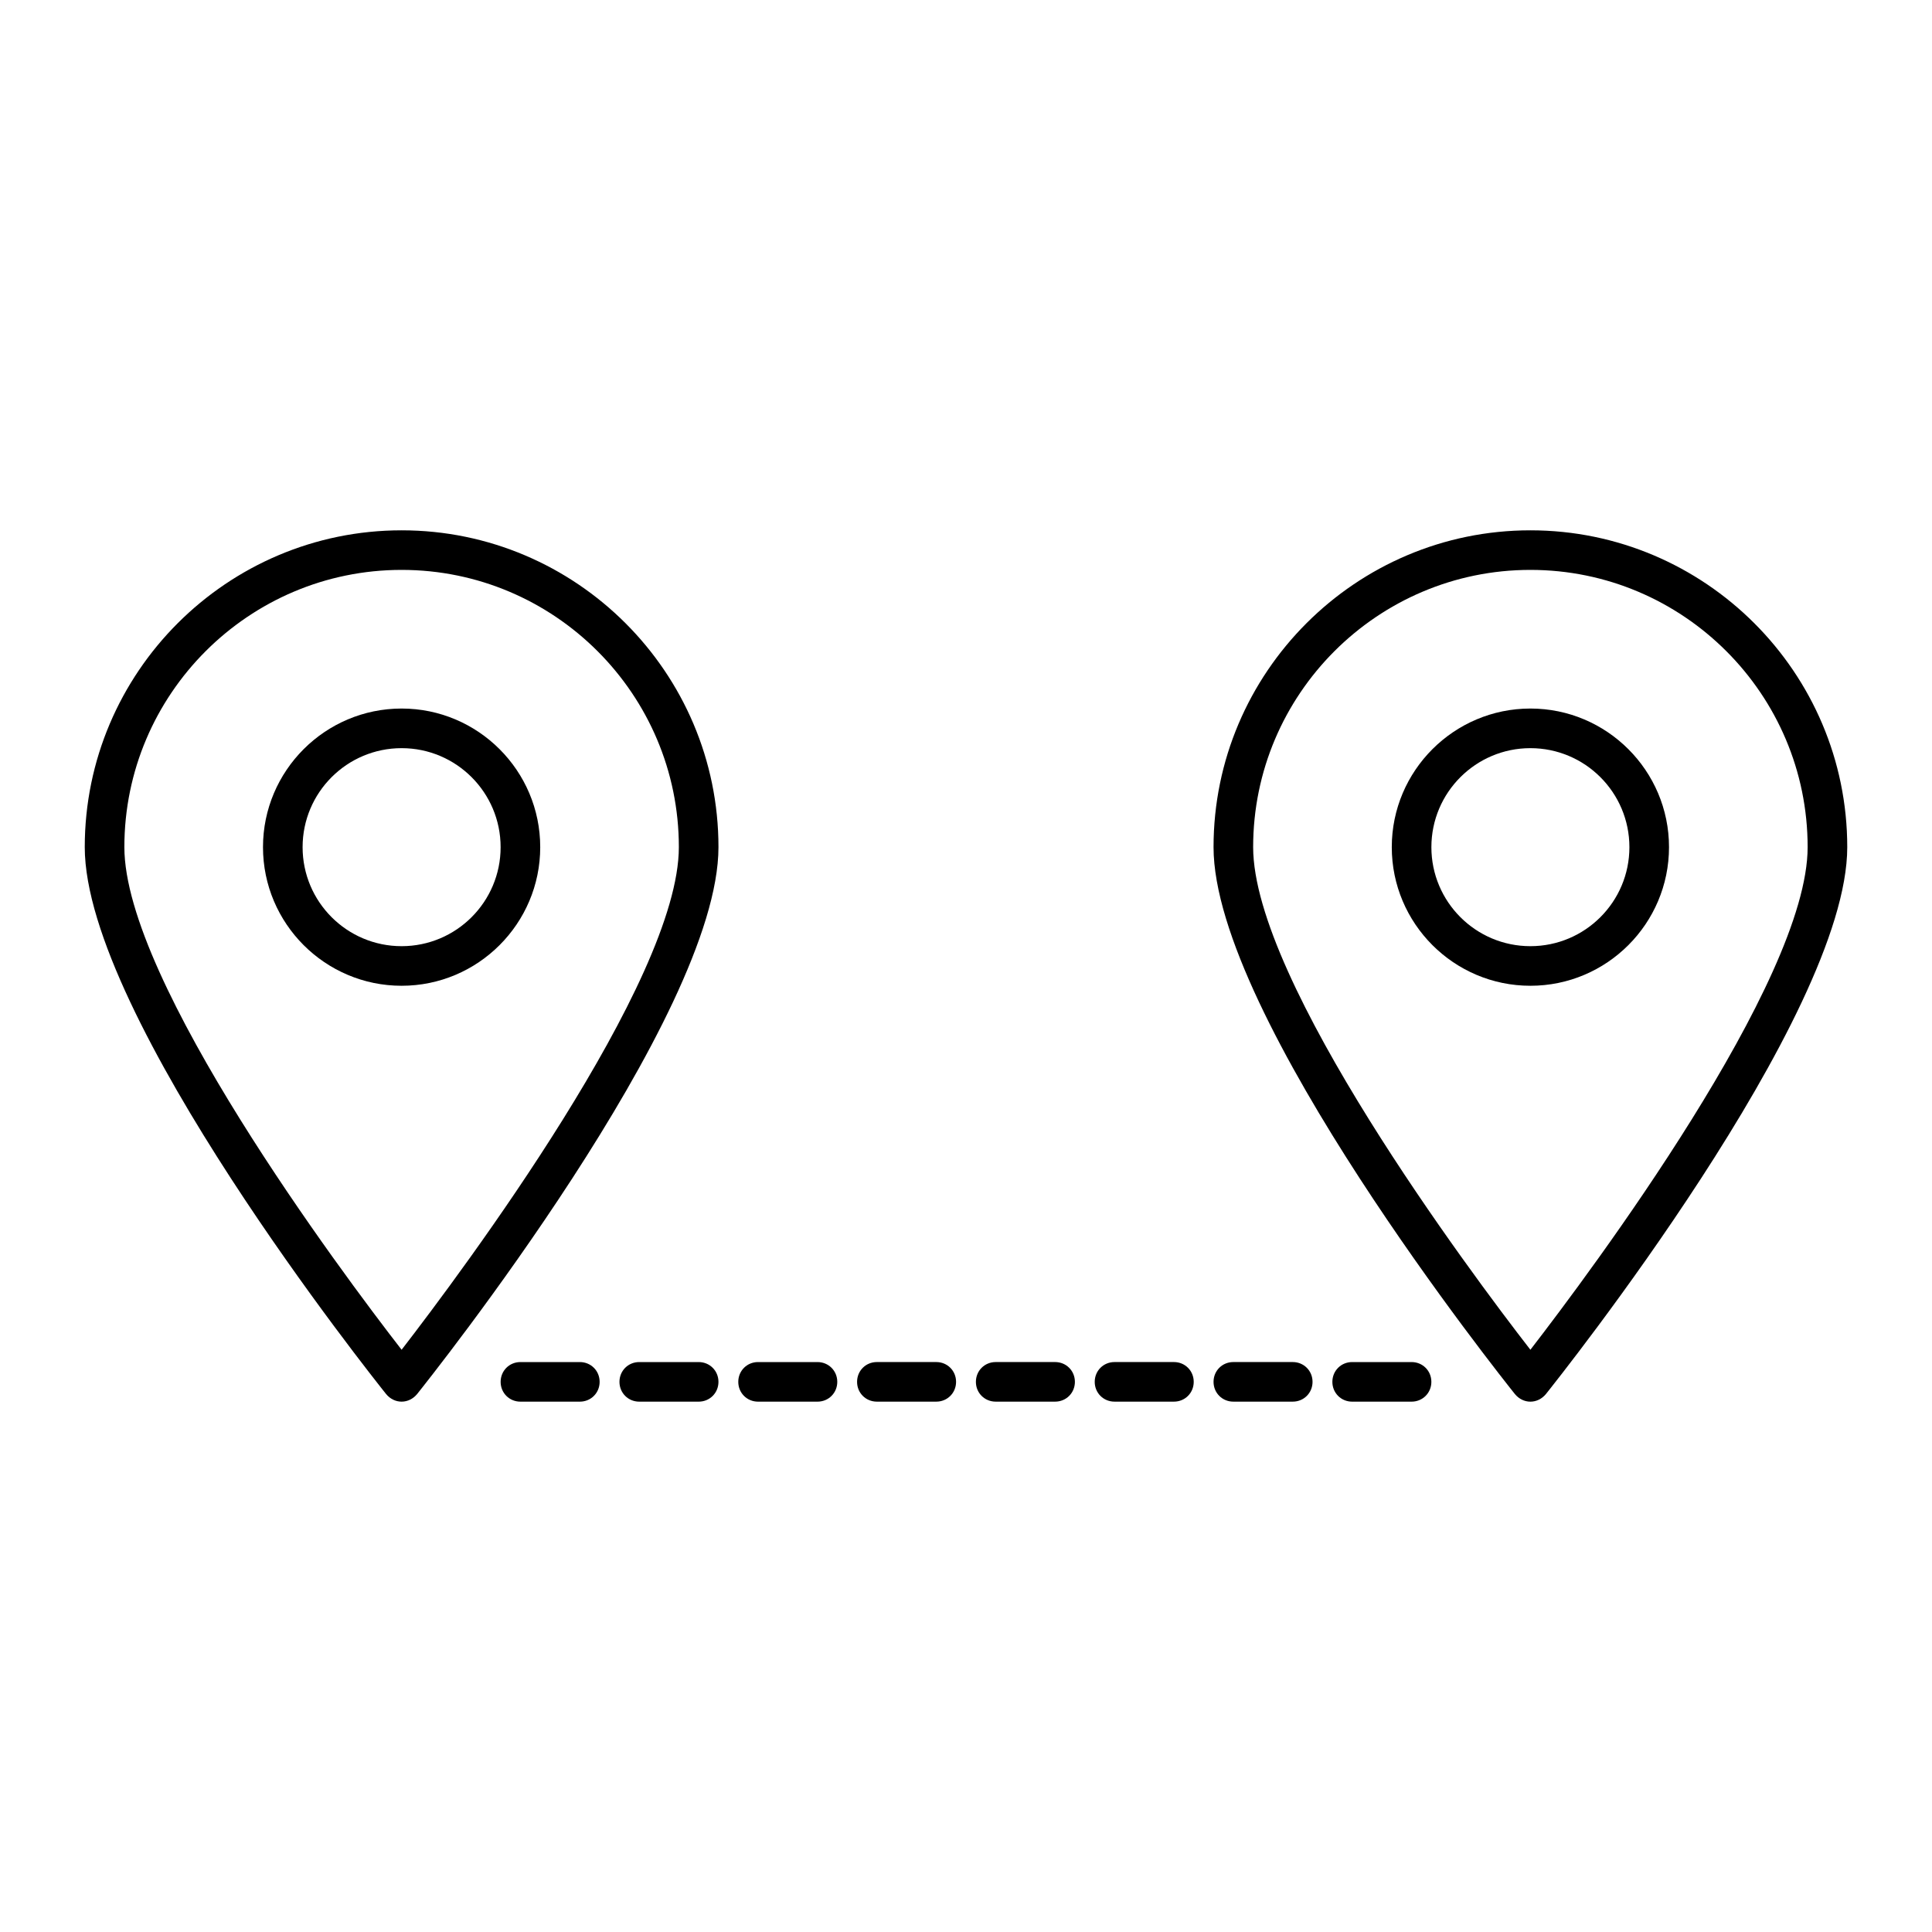 <?xml version="1.0" encoding="UTF-8"?>
<!-- Uploaded to: ICON Repo, www.svgrepo.com, Generator: ICON Repo Mixer Tools -->
<svg fill="#000000" width="800px" height="800px" version="1.1" viewBox="144 144 512 512" xmlns="http://www.w3.org/2000/svg">
 <g>
  <path d="m250.43 284.54c-46.289 0-83.969 37.68-83.969 83.969 0 44.816 76.621 140.86 79.875 144.95 1.051 1.258 2.519 1.992 4.094 1.992 1.574 0 3.043-0.734 4.094-1.996 3.254-4.094 79.875-100.13 79.875-144.95 0-46.285-37.68-83.965-83.969-83.965zm0 217.16c-16.059-20.676-73.473-97.613-73.473-133.2 0-40.516 32.957-73.473 73.473-73.473 40.516 0 73.473 32.957 73.473 73.473 0 35.586-57.414 112.41-73.473 133.2z"/>
  <path d="m250.43 331.77c-20.258 0-36.734 16.48-36.734 36.734 0 20.258 16.48 36.734 36.734 36.734 20.258 0 36.734-16.48 36.734-36.734 0.004-20.254-16.477-36.734-36.734-36.734zm0 62.977c-14.484 0-26.238-11.754-26.238-26.238s11.754-26.238 26.238-26.238c14.484 0 26.238 11.754 26.238 26.238 0.004 14.484-11.754 26.238-26.238 26.238z"/>
  <path d="m549.57 284.54c-46.289 0-83.969 37.68-83.969 83.969 0 44.816 76.621 140.86 79.875 144.95 1.051 1.258 2.519 1.996 4.094 1.996 1.574 0 3.043-0.734 4.094-1.996 3.254-4.094 79.875-100.13 79.875-144.95 0-46.289-37.68-83.969-83.969-83.969zm0 217.16c-16.059-20.676-73.473-97.613-73.473-133.2 0-40.516 32.957-73.473 73.473-73.473s73.473 32.957 73.473 73.473c0 35.586-57.414 112.41-73.473 133.2z"/>
  <path d="m549.57 331.77c-20.258 0-36.734 16.48-36.734 36.734 0 20.258 16.48 36.734 36.734 36.734 20.258 0 36.734-16.48 36.734-36.734 0.004-20.254-16.477-36.734-36.734-36.734zm0 62.977c-14.484 0-26.238-11.754-26.238-26.238s11.754-26.238 26.238-26.238 26.238 11.754 26.238 26.238c0.004 14.484-11.754 26.238-26.238 26.238z"/>
  <path d="m281.92 504.96c-2.938 0-5.246 2.309-5.246 5.246s2.309 5.246 5.246 5.246h15.742c2.938 0 5.246-2.309 5.246-5.246s-2.309-5.246-5.246-5.246z"/>
  <path d="m313.41 504.96c-2.938 0-5.246 2.309-5.246 5.246s2.309 5.246 5.246 5.246h15.742c2.938 0 5.246-2.309 5.246-5.246s-2.309-5.246-5.246-5.246z"/>
  <path d="m360.64 504.96h-15.742c-2.938 0-5.246 2.309-5.246 5.246s2.309 5.246 5.246 5.246h15.742c2.938 0 5.246-2.309 5.246-5.246 0.004-2.934-2.305-5.246-5.246-5.246z"/>
  <path d="m376.38 515.45h15.742c2.938 0 5.246-2.309 5.246-5.246s-2.309-5.246-5.246-5.246h-15.742c-2.938 0-5.246 2.309-5.246 5.246-0.004 2.938 2.309 5.246 5.246 5.246z"/>
  <path d="m407.87 515.45h15.742c2.938 0 5.246-2.309 5.246-5.246s-2.309-5.246-5.246-5.246h-15.742c-2.938 0-5.246 2.309-5.246 5.246-0.004 2.938 2.309 5.246 5.246 5.246z"/>
  <path d="m439.36 515.45h15.742c2.938 0 5.246-2.309 5.246-5.246s-2.309-5.246-5.246-5.246h-15.742c-2.938 0-5.246 2.309-5.246 5.246-0.004 2.938 2.305 5.246 5.246 5.246z"/>
  <path d="m486.59 515.45c2.938 0 5.246-2.309 5.246-5.246s-2.309-5.246-5.246-5.246h-15.742c-2.938 0-5.246 2.309-5.246 5.246s2.309 5.246 5.246 5.246z"/>
  <path d="m518.08 504.96h-15.742c-2.938 0-5.246 2.309-5.246 5.246s2.309 5.246 5.246 5.246h15.742c2.938 0 5.246-2.309 5.246-5.246 0.004-2.934-2.305-5.246-5.246-5.246z"/>
 </g>
</svg>